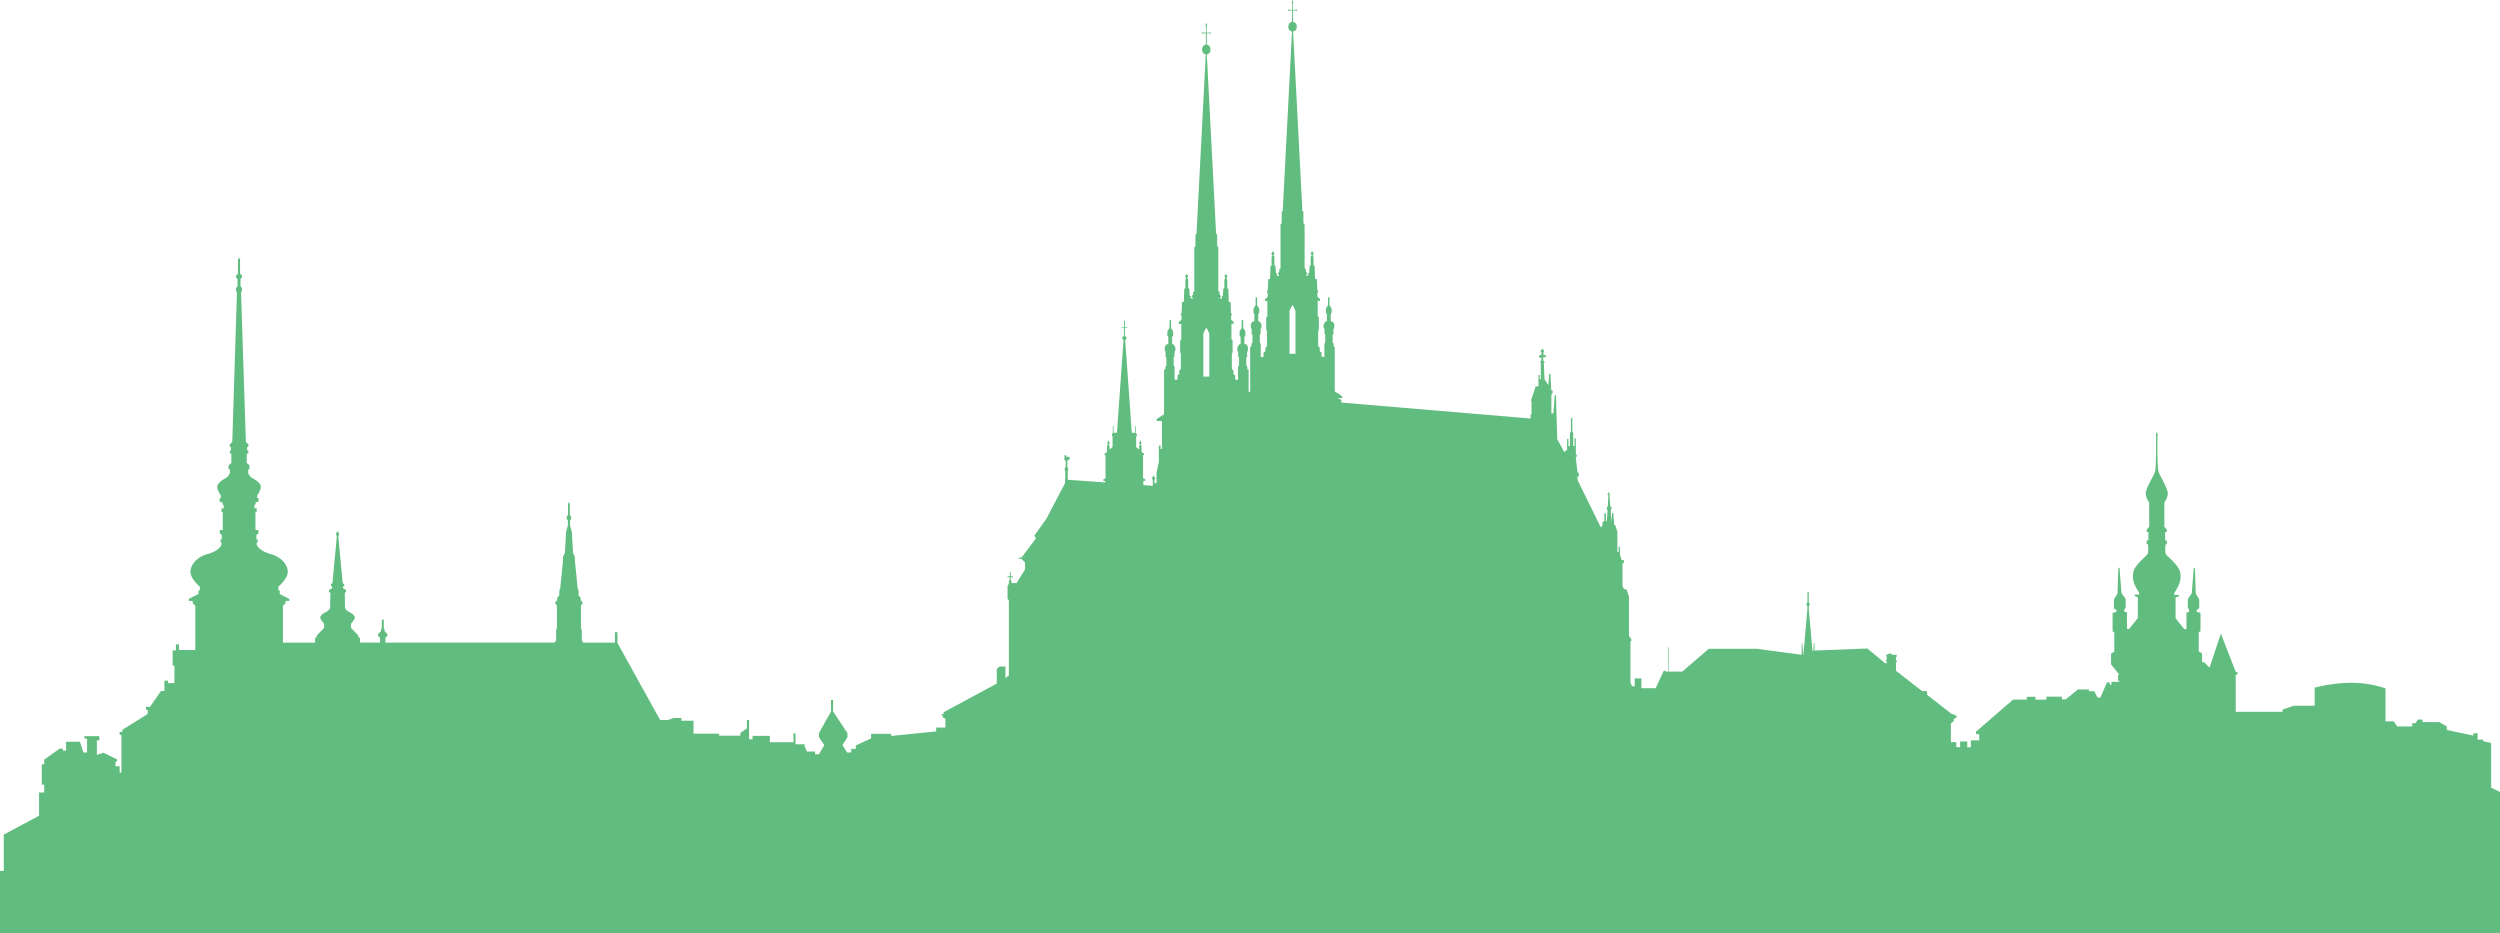 <svg xmlns="http://www.w3.org/2000/svg" viewBox="0 0 1001 373.63"><defs><style>.a{fill:#61bd7f;}</style></defs><path class="a" d="M997.46,315.39v-17.9l-3.17-.72v-.6h-2.24v-2.56h-1.74v.92l-10.61-2.25v-1.42l-3.07-1.75H970v-1h-1.84l-1,1.43h-1.31v1.34h-6l-1.41-2.06h-3.28V275.64a41.84,41.84,0,0,0-13.27-2.25,60.94,60.94,0,0,0-15.1,1.95v7.24h-8.38l-4.48,1.54V285H895.18V270.13h.73v-1h-.67l-6-15.43-4.53,13.62-2.2-2.2h-.81v-3.47l-1.31-.82v-7.73l.69-.34v-7.38l-1.52-.44v-.68l1-.77V240l-1.37-2.31-.35-10.27h-.44l-.82,10.12L876,239.85v3.5l.54.84V245l-1.08.28v6.65h-.88l-3.48-4.41v-8.25l1.31-.54v-.54h-1.85v-.68a17.48,17.48,0,0,0,1.42-2.52,8.54,8.54,0,0,0,1-5.65c-.41-2.92-5.16-6.46-5.72-7.41s-.14-4-.14-4h.48v-1.49h-.67V213h.67v-.94l-1-1.17v-9.74a6.17,6.17,0,0,0,1.36-3.25c.26-2.11-3-7-3.67-9s-.41-15.25-.41-15.25l-.3-.6-.31.6s.21,13.26-.41,15.25-4,6.87-3.68,9a6.17,6.17,0,0,0,1.36,3.25v9.74l-1,1.17V213h.68v3.34h-.68v1.49h.47s.41,3.06-.13,4-5.32,4.49-5.71,7.41a8.44,8.44,0,0,0,.94,5.65,17,17,0,0,0,1.43,2.52v.68h-1.84v.54l1.3.54v8.25l-3.47,4.41h-.88v-6.65l-1.1-.28v-.76l.56-.84v-3.5l-1.66-2.33-.8-10.12h-.46l-.33,10.27L846.42,240v3.55l1,.77V245l-1.54.44v7.38l.68.34v7.73l-1.29.82V266l3.34,4.22h-.54v2.38h.54V273h-3.17v1.13h-.71v-.92h-1.1L841,279.31h-1.13l-1.32-2.55h-2.14v-.71H832l-4.89,4h-1.52v-1.11h-6.23v1.21H815V279h-3.47v1.13H806L791.16,293v.94h1.31v2.5h-3.34v2.8h-1.44v-2.36h-2.87v2.26H783.3v-2h-2.17v-7.46l1.14-.89V288l1.17-.76v-.74h-.82V286h-1l-10.06-7.84v-1.42h-1.91l-10.49-8.16v-3.51h.34v-.67h-.39v-1.31h.3v-.91H757.9l-1.1-.63-1.64.79v.44h.31v1.37h-.33v.68h.33v.74h-.62l-7.18-5.91-21.15.82v-3h-.26l-.22,3.11-.32.14L724.25,244v-1.26l.31-.38v-.84l-.34-.36v-3.9l-.26-.38-.25.38v3.9l-.34.36v.84l.3.38V244l-1.6,18.24-.09,0-.32-4.7h-.25v4.63l-18.08-2.4H684.2l-10.62,9.14h-5.36v-9.72H668v9.72H666.9v-.35h-.73l-3.22,7h-5.74v-3.93h-2.67v3.15h-1l-.7-1.32V256.89l.5-.56-1.11-1.79V238.93l-1-3h-.92l-.66-1.17v-9.29h.55v-1.23h-.92l-.66-2.3v-3h-.51V221h-.51V212.9l-.88-2.71h-.38l-.38-4.84h-.44l-.37,3.4-.21-4.48.31-.51v-.6l-.51-.44-.31-4.47h.21v-.54h-.33V197H644v.74h-.39v.41H644l-.23,4.63-.41.38v.67l.31.5-.27,4.31H643v-3.13h-.62v3.18l-.85.39.24.93-.79,1.2-9.33-19v-1.49h.54v-1.16l-.57-.54-.69-5.86.41-.44V182h-.38v-6.52h-.5v3.16h-.53v-5.14l-.36-.85v-5.3H629v5.3l-.39.88v5.11H628v-2.89h-.54v4.32l-1.12.95-2.82-5.16L623,158.22h-.48l-.54,7.35-.81-.07V158l.5-.7v-.77l-.57-.33-.31-6.52h-.5l-.32,4.54-1.55-2.34-.28-6.43.37-.34-.6-.82v-1.26h1v-.89H618V141l.34-.39-.8-1-.77,1,.4.38v1.21h-.92v1h.9v1.14l-.51.62.3.42v6.42h-.44v-1.65H616v4.55H614.9L613,160.3l.23.54v5.09h-.38v1.65l-75.76-6.39v-1.07l-1.54-.7h1.83v-.82l-2.94-1.89v-17.9H534v-1.13l-.41-.62v-2.95l.33-.42v-2l.31-.31v-1.73l-.82-1h-.59v-2.89l.36-.41v-1.8l-.87-1.35v-3.15h-.58v3.18l-.84,1.29v1.8l.4.4v2.9h-.43l-.88,1.23v1.52l.34.28v2l.32.35V137l-.35.68v5.21h-1.13v-1.74l-.73-.51v-1.38l-.64-.73v-6l.29-.67v-4.7l-.47-.59v-6.11h.95v-.7l-1.07-1v-1.66h.25v-.63l-.29-.29-.19-4.5h-.7l-.18-5.2-.44-.28V103l-.34-.82.34-.31v-.59l-.53-.67-.53.61v.52l.34.41-.42.74v3.27l-.41.35-.24,2.84h-.33v1H523v-.51h.42v-.41l-.57-.72v-1l-.48-.28V89.94l-.49-.62V84.64h-.39l-3.71-71.56v-.47a1.7,1.7,0,0,0,1.42-1.9,1.83,1.83,0,0,0-1.46-2V4.19h1.07l.25.19.45-.26L519,3.75l-.26.16h-1.12V1.77l.15-.38V.63L517.52,0l-.28.63v.76l.13.38V3.91h-1.11L516,3.75l-.43.37.44.26.25-.19h1.08V8.72a1.83,1.83,0,0,0-1.46,2,1.7,1.7,0,0,0,1.42,1.9v.47l-3.71,71.56h-.4v4.68l-.47.62v17.55l-.5.28v1l-.57.72v.41h.44v.51h-.84v-1h-.34l-.21-2.84-.42-.35V102.9l-.44-.74.36-.41v-.52l-.55-.61-.51.67v.59l.33.31-.33.82v3.26l-.44.28-.17,5.2h-.71l-.2,4.5-.28.29v.63h.25v1.66l-1.07,1v.7h.94v6.11l-.47.59v4.7l.31.67v6l-.65.73v1.38l-.73.51v1.74h-1.13v-5.21l-.36-.68V134l.33-.35v-2l.33-.28v-1.52l-.87-1.23h-.42v-2.9l.39-.4v-1.8l-.83-1.29v-3.18h-.6v3.15l-.87,1.35v1.8l.37.41v2.89h-.6l-.81,1v1.73l.31.31v2l.34.42v2.95l-.41.62v1.13h-.52v17.9l-.61.36v-9.14h-.53v-1.11l-.4-.62v-3l.33-.4v-2l.3-.31v-1.73l-.8-1h-.59v-2.89l.37-.41v-1.82l-.86-1.34V128.2h-.62v3.16l-.82,1.31v1.79l.4.41v2.91h-.43l-.88,1.22v1.52l.34.26v2l.34.35v3.06l-.39.68v5.21H494.6v-1.74l-.72-.51v-1.39l-.65-.72v-6l.3-.68v-4.7l-.47-.57v-6.11H494v-.72l-1.07-1v-1.64h.26v-.63l-.29-.29-.19-4.5H492l-.17-5.21-.44-.27v-3.25l-.32-.83.32-.31v-.59l-.51-.67-.55.61v.52l.34.39-.44.76v3.26l-.39.35-.24,2.85h-.32v1h-.85V119h.44v-.42l-.56-.71v-1l-.5-.28V99.08l-.46-.63V93.78h-.41l-3.71-71.56v-.47a1.7,1.7,0,0,0,1.42-1.9,1.83,1.83,0,0,0-1.46-2V13.35h1.08l.23.16.46-.27-.43-.33-.26.14h-1.13V10.91l.13-.38V9.76L483,9.14l-.26.62v.77l.11.38v2.14h-1.11l-.28-.14-.42.33.47.27.23-.16h1.08v4.51a1.83,1.83,0,0,0-1.46,2,1.69,1.69,0,0,0,1.41,1.9v.47l-3.7,71.56h-.41v4.67l-.46.63v17.55l-.5.28v1l-.56.71V119h.43v.48h-.84v-1h-.34l-.22-2.85-.41-.35V112l-.42-.76.34-.39v-.52l-.56-.61-.5.67V111l.32.31-.32.83v3.25l-.44.27-.17,5.21h-.71l-.2,4.5-.3.29v.63h.28V128l-1.08,1v.72H473v6.11l-.48.57V141l.29.68v6l-.63.72v1.39l-.73.51v1.74h-1.13v-5.21l-.37-.68v-3.06l.33-.35v-2l.33-.26V139l-.86-1.22h-.43v-2.91l.4-.41v-1.79l-.84-1.31V128.2h-.6v3.14l-.87,1.34v1.82l.38.41v2.89h-.6l-.81,1v1.73l.31.31v2l.33.4v3l-.4.62v1.11h-.53v17.9l-2.95,1.91v.8h2.11v11.18h-.54v-1.35H464V185l-.93,4.22v4.22h-.82V192l.35-.33-.71-1.38-.69,1.41.38.39v2.43l-3.78-.28v-1.71h.75v-.64l-.87-.41v-9.31h.38v-.55l-1-.66v-2.55l-.28-.19v-.45H457v-.37l-.42-1.17-.44,1.17v.34h.26v.48l-.26.18V180l-1.23-1v-4.35h.28v-1.06h-.38v-3.06h-.28v2.84l-1.36-.16-2.64-37a1.46,1.46,0,0,0,.53-.94c0-.52-.65-.62-.65-.62v-3.37h.94V131h-.94v-2.35l-.19-.59-.17.59V131h-.94v.25H450v3.37s-.66.1-.66.62a1.46,1.46,0,0,0,.52.94l-2.63,37-1.38.16v-2.84h-.28v3.06h-.36v1.06h.26v4.35l-1.2,1v-1.53l-.28-.18v-.48h.28v-.34l-.44-1.17-.45,1.17v.37h.19v.45l-.31.19V181l-1,.66v.55h.38v9.31l-.86.41v.64h.75v.6l-15-1.07v-3.46l.28-.76-.43-.85v-2.55l1-.76-.14-.64-.52-.24-.65.15-.17-.67h-.8l.15.68-.15,1,.65.52-.1,2.42-.41.86.33,1-.13,4.66L419,207.68l-4.89,6.84.72,1L409,223.28h-1.09v.47H409l1.43,1.5V228l-3.4,5.45H405v-.76l-.29-.6v-.91h.79v-.44h-.79v-1.64h-.39v1.64h-.9v.38h.87v1l-.34.64v.87l-.53,1.05v5l.53.72v30.08l-1.38.95v-4.54h-2.39l-1.08,1v5.82l-21.28,11.48v.72H377v.47h.41v.72l1.14.71v3.49h-3.7v1.55l-18,1.83v-.86h-8.07v1.84l-6.12,2.83v1.36h-1.83v1.45h-1.66l-1.85-3,2-3.07v-1.67l-5.77-8.73v-4.55h-.81v4.6l-4.82,8.6v1.67l2.13,3.21L327.91,302h-1.58v-1.1h-3.28l-.89-2.19V298h-3.63v-4.4h-.81v3.59h-9.48v-2.56h-6.91V296h-1.39v-7.72h-.88v3.36l-2.61,1.81v1.1h-8.54v-.8H277.7v-5.18h-4.86v-1.09h-3l-2.41.8h-3.12l-17.08-30.83v-4.31h-1v4.18H233.55l-.6-.91V252.3l-.32-.72V242.3l.58-.4v-1l-.71-.49v-1.1l-.82-.88v-2l-.37-.77-1.13-11.2V223l-.73-1.61L229,213.7V213l-.75-2.58v-2.14l.44-.44v-1.05l-.53-.54v-4.38l-.35-1.07-.38,1.07v4.38l-.5.54v1.05l.44.44v2.14l-.75,2.58v.7l-.45,7.65-.73,1.61v1.49l-1.13,11.2-.37.77v2l-.82.88v1.1l-.73.49v1l.6.4v9.28l-.32.72v4.09l-.6.91H154.32v-1.92l.8-.81v-.72L154,252.73v-.66l-.32-.4v-3.35l-.41-.4-.41.4v3.35l-.32.4v.66l-1.16,1.12v.72l.79.81v1.92h-8v-2h-.65v-.81l-3-3.13V249.8a17.39,17.39,0,0,0,1.43-2c.57-.93-.85-2.18-2-2.68a3.83,3.83,0,0,1-1.79-1.68l-.11-6.05.52-.4v-.76l-1.23-.73v-.79h.47v-1h-.56l-1.75-18.39v-.69l.33-.78-.65-1.32-.68,1.32.32.78v.69l-1.74,18.39h-.57v1H133v.79l-1.23.73V237l.53.4-.13,6.05a3.78,3.78,0,0,1-1.78,1.68c-1.2.5-2.6,1.75-2,2.68a19.17,19.17,0,0,0,1.4,2v1.58l-3,3.13v.81h-.63v2H113.29V242.56l1-.94.07-1h1.49v-.81L112,237.84v-1.48h-.55v-1.45s3.23-2.69,3.71-5.33-1.92-6.4-6.74-7.72-5.62-3.7-5.62-3.7v-1h.42V216h-.55v-1.89l.81-.44v-1.46h-1.2V205h.5v-1.49h-.88v-1.32l.46-.29v-.84H103l.54-.48v-1.12H103v-1.18a6.62,6.62,0,0,0,1.44-3.34c-.06-1.51-2-2.77-3.31-3.44a3.83,3.83,0,0,1-1.74-2.1v-1.38l.51-.26v-1.46l-1.1-.93v-3.79h.65v-.78l-.5-.69v-1l.5-.24v-1l-1-.88-1.94-59.9.38-.7v-1.06l-.61-.77v-2.83l.61-.63v-.83l-.77-.66V104l-.41-.94-.43.94v5.64l-.77.66v.83l.6.63v2.83l-.6.77v1.06l.36.7L93,177l-1,.88v1l.49.24v1l-.49.69v.78h.63v3.79l-1.12.93v1.46l.53.26v1.38a3.81,3.81,0,0,1-1.76,2.1C88.94,192.2,87,193.46,87,195a6.66,6.66,0,0,0,1.42,3.34v1.18h-.5v1.12l.54.48h.66v.84l.45.29v1.32h-.87V205h.49v7.21H88v1.46l.8.44V216h-.54v1.16h.41v1s-.82,2.4-5.62,3.7-7.21,5.1-6.74,7.72,3.7,5.33,3.7,5.33v1.45h-.54v1.48l-3.85,1.95v.81h1.51l.07,1,1,.94v17.72H71.66V258H70.43v2.41h-1.3v6.12h.71v7H67.29v-1H65.83v4.14H64.45L60.07,283h-1.6v1.23h.65v1.68L49,292.19v.88h-1.1v1.17h.72v15.12h-.72v-2.54H46.27v-1.93h.6v-.81l-5.46-2.71-2.62.88v-5.83h1v-1.67h-6v1h1.07v5.54H33.4L32,297H26.47v3.56H25.22v-.8H23.85l-6.13,4.36V306h-1v8.17h1v3.14H15.64v9.31L1.51,334.17v14.56H0v24.9H1001V317.09ZM516.32,124.58a11,11,0,0,1,1.2-2.49,10.85,10.85,0,0,1,1.19,2.49v17.08h-2.39Zm-34.51,9.14a11,11,0,0,1,1.2-2.49,11,11,0,0,1,1.2,2.49V150.8h-2.4Z"/></svg>